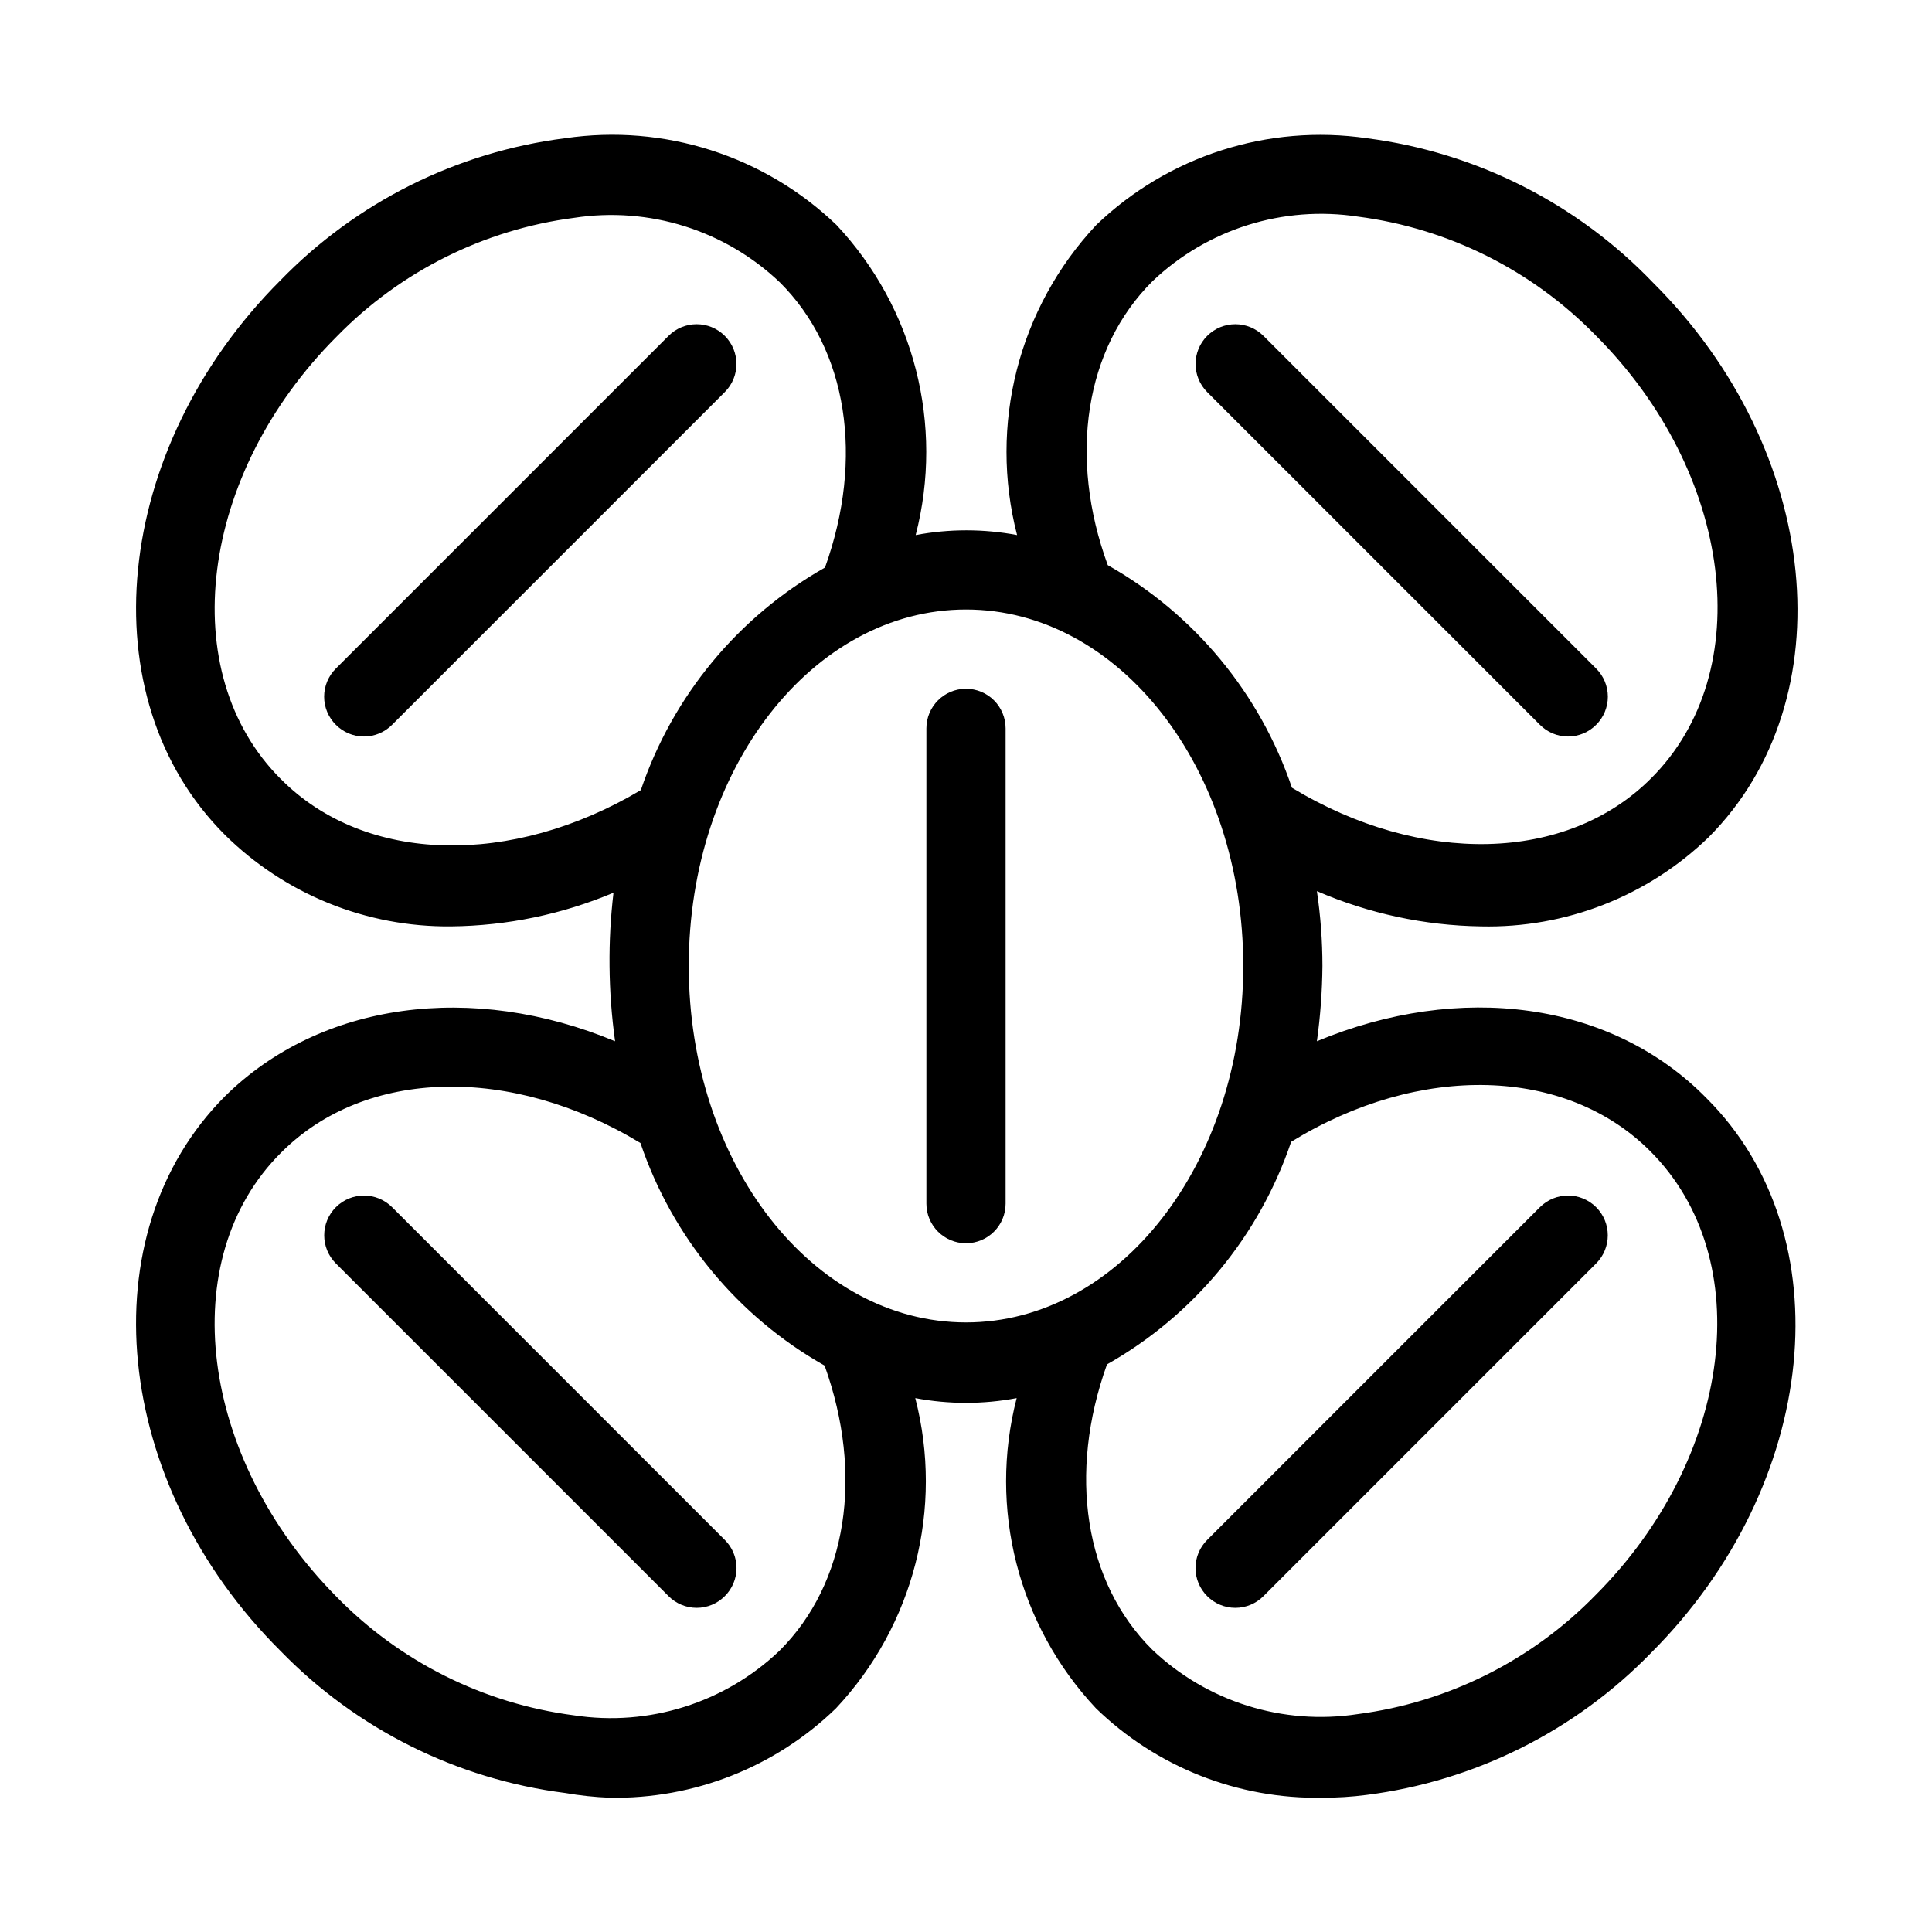 <?xml version="1.0" encoding="UTF-8"?>
<!-- Uploaded to: ICON Repo, www.iconrepo.com, Generator: ICON Repo Mixer Tools -->
<svg fill="#000000" width="800px" height="800px" version="1.1" viewBox="144 144 512 512" xmlns="http://www.w3.org/2000/svg">
 <g>
  <path d="m400 326.53c-5.797 0-10.496 4.699-10.496 10.496v125.95c0 5.797 4.699 10.496 10.496 10.496s10.496-4.699 10.496-10.496v-125.95c0-2.785-1.105-5.453-3.074-7.422s-4.641-3.074-7.422-3.074z"/>
  <path d="m321.17 233.01-88.168 88.168 0.004-0.004c-1.988 1.973-3.106 4.656-3.106 7.453 0 2.801 1.117 5.481 3.106 7.453 1.969 1.988 4.652 3.106 7.449 3.106 2.801 0 5.484-1.117 7.453-3.106l88.168-88.168c4.117-4.113 4.117-10.789 0-14.902-4.117-4.117-10.789-4.117-14.906 0z"/>
  <path d="m247.91 463.92c-4.113-4.113-10.789-4.113-14.902 0-4.117 4.117-4.117 10.789 0 14.906l88.168 88.168h-0.004c1.973 1.984 4.656 3.102 7.453 3.102 2.801 0 5.481-1.117 7.453-3.102 1.988-1.973 3.106-4.656 3.106-7.453 0-2.801-1.117-5.481-3.106-7.453z"/>
  <path d="m492.99 419.94c0.918-6.609 1.41-13.27 1.469-19.941-0.004-6.641-0.492-13.27-1.469-19.84 13.73 5.945 28.496 9.117 43.453 9.344 22.469 0.52 44.207-7.988 60.355-23.617 36.422-36.527 29.914-102.55-14.695-146.95-20.176-21.066-46.957-34.586-75.887-38.309-26.16-3.801-52.613 4.684-71.688 22.984-20.617 21.988-28.539 53.004-20.992 82.184-8.879-1.676-17.992-1.676-26.871 0 7.547-29.18-0.375-60.195-20.992-82.184-19.133-18.352-45.668-26.836-71.898-22.984-28.699 3.644-55.309 16.93-75.465 37.68-44.609 44.609-51.117 110.63-14.695 146.95 15.941 15.758 37.52 24.484 59.934 24.246 14.789-0.148 29.406-3.18 43.031-8.922-0.762 6.441-1.113 12.93-1.047 19.418 0.059 6.672 0.551 13.332 1.469 19.941-37.785-15.742-77.984-10.496-103.39 14.59-36.422 36.527-29.914 102.55 14.695 146.95 20.156 20.75 46.766 34.035 75.465 37.68 3.887 0.68 7.816 1.102 11.758 1.258 22.371 0.41 43.984-8.129 60.035-23.719 20.617-21.988 28.539-53.004 20.992-82.184 8.879 1.676 17.992 1.676 26.871 0-7.547 29.18 0.375 60.195 20.992 82.184 16.051 15.59 37.664 24.129 60.035 23.719 3.898 0.012 7.789-0.234 11.652-0.734 28.699-3.644 55.309-16.93 75.465-37.68 44.609-44.609 51.117-110.63 14.695-146.95-25.293-25.82-65.496-30.859-103.28-15.113zm-43.559-201.42c14.531-13.832 34.648-20.152 54.477-17.109 23.938 3.109 46.125 14.203 62.977 31.488 36.422 36.422 43.035 89.109 14.695 117.34-22.355 22.461-61.086 23.195-95.199 2.519h-0.004c-8.457-24.996-25.832-45.996-48.805-58.988-10.496-28.652-6.086-57.41 11.859-75.254zm-230.91 132.04c-28.441-28.234-21.723-80.926 14.695-117.35 16.852-17.281 39.039-28.375 62.977-31.488 19.828-3.039 39.949 3.277 54.477 17.109 17.949 17.844 22.355 46.602 11.965 75.57v0.004c-22.973 12.988-40.348 33.988-48.809 58.984-34.215 20.363-72.945 19.629-95.301-2.832zm132.04 230.91h0.004c-14.527 13.832-34.648 20.148-54.477 17.105-23.934-3.109-46.121-14.203-62.973-31.488-36.316-36.734-43.035-89.426-14.59-117.66 22.355-22.461 61.086-23.195 95.199-2.519 8.457 25 25.836 46 48.805 58.988 10.391 28.969 5.984 57.73-11.965 75.574zm-24.031-181.48c0-52.48 32.957-94.465 73.473-94.465s73.473 41.984 73.473 94.465-32.957 94.465-73.473 94.465c-40.516-0.004-73.473-41.984-73.473-94.465zm240.25 166.78c-16.852 17.281-39.039 28.375-62.977 31.488-19.828 3.039-39.945-3.277-54.477-17.109-17.949-17.844-22.355-46.602-11.965-75.57 22.973-12.992 40.348-33.992 48.809-58.988 34.113-20.992 72.844-19.941 95.199 2.519 28.547 28.547 21.832 81.238-14.59 117.66z"/>
  <path d="m552.09 463.92-88.168 88.168c-1.984 1.973-3.102 4.652-3.102 7.453 0 2.797 1.117 5.481 3.102 7.453 1.973 1.984 4.656 3.102 7.453 3.102 2.801 0 5.481-1.117 7.453-3.102l88.168-88.168c4.113-4.117 4.113-10.789 0-14.906-4.117-4.113-10.789-4.113-14.906 0z"/>
  <path d="m552.09 336.08c1.973 1.988 4.652 3.106 7.453 3.106 2.797 0 5.481-1.117 7.453-3.106 1.984-1.973 3.102-4.652 3.102-7.453 0-2.797-1.117-5.481-3.102-7.453l-88.168-88.168v0.004c-4.117-4.117-10.789-4.117-14.906 0-4.113 4.113-4.113 10.789 0 14.902z"/>
 </g>
</svg>